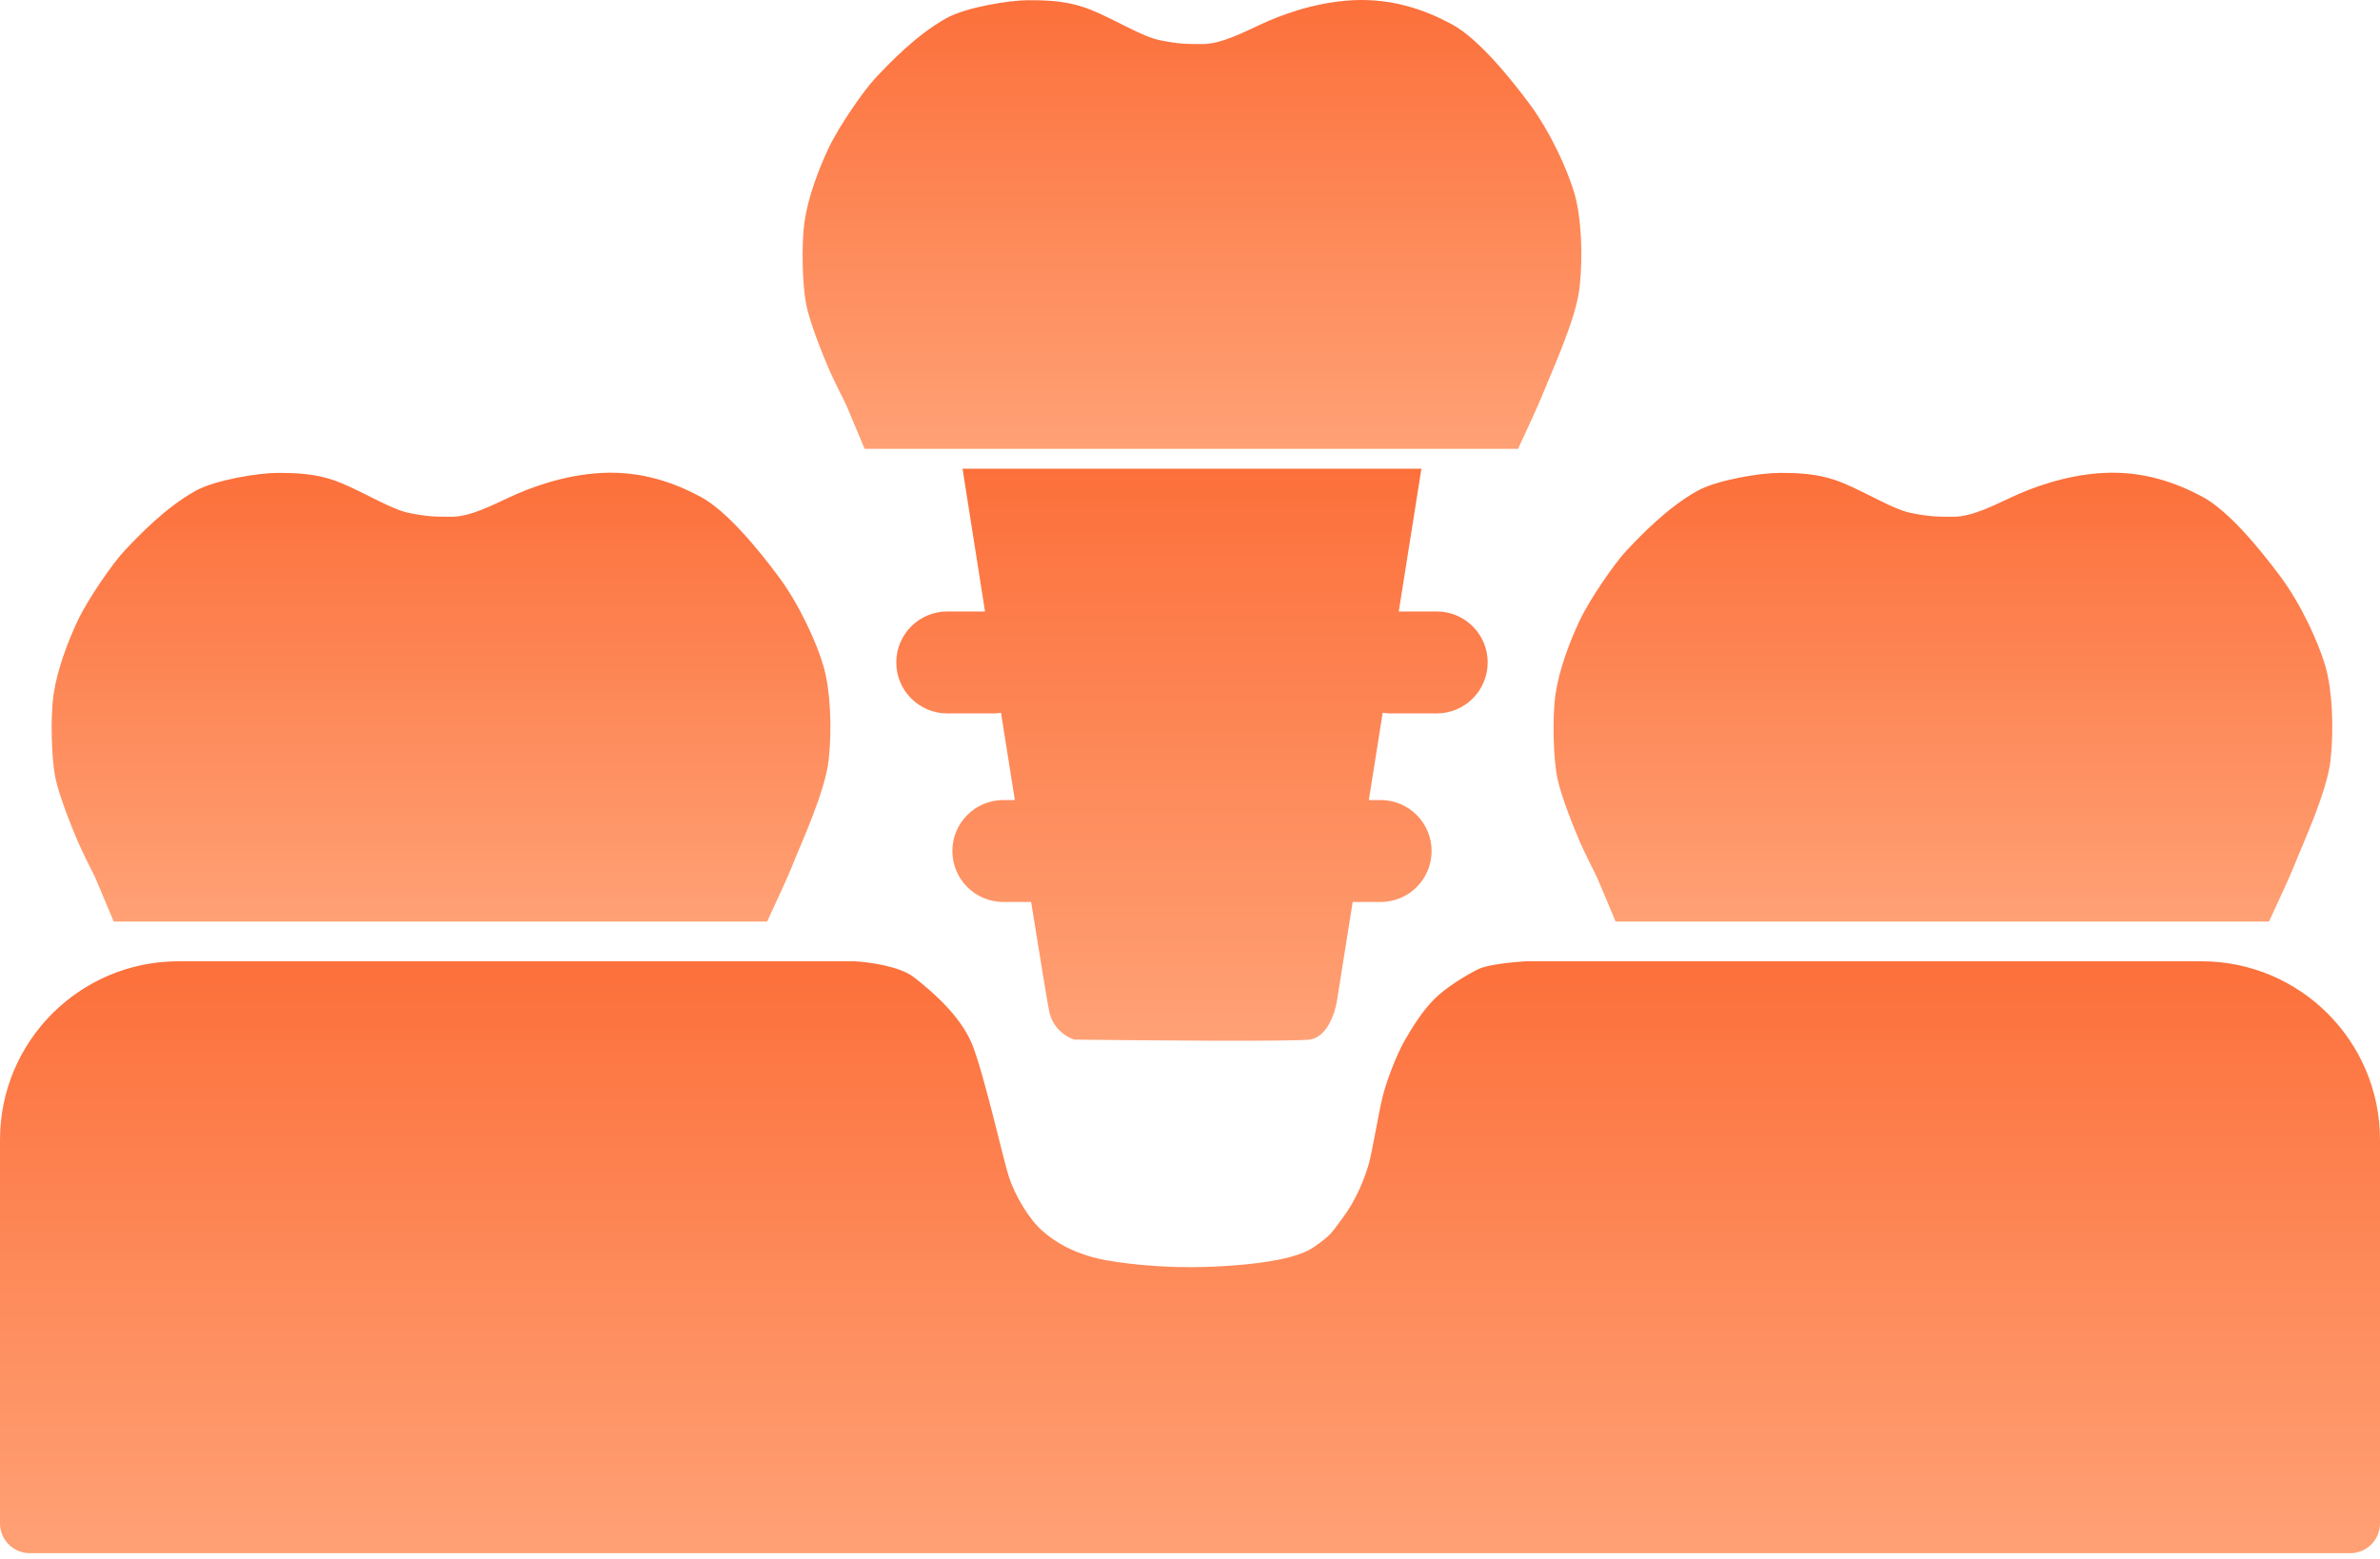 <?xml version="1.0" encoding="UTF-8"?> <svg xmlns="http://www.w3.org/2000/svg" width="400" height="262" viewBox="0 0 400 262" fill="none"><path d="M370 161.602C386.569 161.602 400 175.034 400 191.602V256.101C400 258.863 397.761 261.101 395 261.101H5C2.239 261.101 0 258.863 0 256.101V191.602C0 175.034 13.431 161.602 30 161.602H143.572C145.91 161.714 151.185 162.404 153.589 164.274C156.594 166.611 161.268 170.618 163.271 175.292C165.275 179.966 168.614 194.992 169.615 197.997C170.617 201.002 172.955 205.008 175.292 207.011C177.629 209.015 180.093 210.339 183.639 211.352C185.976 212.02 192.698 213.055 200.334 213.021C206.351 212.995 213.022 212.354 216.694 211.352C219.365 210.624 220.367 210.017 221.702 209.015C223.852 207.403 223.706 207.346 225.709 204.675C227.963 201.67 229.382 197.996 230.05 195.659C230.608 193.706 231.719 186.978 232.387 184.307C233.055 181.636 234.724 177.295 236.06 174.958C237.395 172.621 239.065 169.95 241.068 167.947C243.072 165.944 246.411 163.94 248.414 162.938C250.017 162.137 254.423 161.714 256.427 161.602H370Z" fill="url(#paint0_linear_179_335)"></path><path d="M101.186 79.502C107.873 79.168 113.398 81.177 117.759 83.522C122.12 85.867 127.355 92.231 130.844 96.92C134.333 101.61 137.241 107.975 138.404 111.995C139.567 116.014 139.857 122.379 139.276 127.739C138.694 133.098 134.624 141.808 133.17 145.493C132.377 147.503 130.633 151.21 128.927 154.924H19.113C17.939 152.093 16.846 149.498 15.992 147.502C15.314 146.163 13.782 143.08 13.084 141.472C12.212 139.462 9.96 133.917 9.305 130.753C8.669 127.679 8.432 120.704 9.014 116.684C9.595 112.665 11.34 107.975 13.084 104.291C14.829 100.606 19.043 94.568 20.935 92.566L20.939 92.563C23.243 90.125 27.743 85.363 32.857 82.517C36.24 80.634 43.615 79.502 46.523 79.502C49.43 79.502 53.21 79.502 57.281 81.177C61.351 82.852 65.745 85.606 68.62 86.202C71.855 86.872 73.272 86.872 75.889 86.872C79.057 86.872 82.868 84.862 85.776 83.522C88.683 82.182 94.498 79.837 101.186 79.502Z" fill="url(#paint1_linear_179_335)"></path><path d="M353.605 79.502C360.293 79.168 365.817 81.177 370.179 83.522C374.54 85.867 379.775 92.231 383.264 96.92C386.753 101.61 389.66 107.975 390.823 111.995C391.986 116.014 392.277 122.379 391.695 127.739C391.114 133.098 387.044 141.808 385.59 145.493C384.797 147.503 383.052 151.21 381.347 154.924H271.532C270.359 152.093 269.266 149.498 268.412 147.502C267.734 146.163 266.202 143.08 265.504 141.472C264.631 139.462 262.379 133.917 261.725 130.753C261.088 127.679 260.852 120.704 261.434 116.684C262.015 112.665 263.759 107.975 265.504 104.291C267.248 100.606 271.462 94.568 273.354 92.566L273.358 92.563C275.663 90.125 280.162 85.363 285.276 82.517C288.66 80.634 296.035 79.502 298.942 79.502C301.85 79.502 305.63 79.502 309.7 81.177C313.771 82.852 318.165 85.606 321.04 86.202C324.275 86.872 325.693 86.872 328.31 86.872C331.478 86.871 335.288 84.862 338.195 83.522C341.103 82.182 346.918 79.838 353.605 79.502Z" fill="url(#paint2_linear_179_335)"></path><path d="M227.396 0.037C234.083 -0.298 239.607 1.711 243.969 4.056C248.33 6.401 253.565 12.765 257.054 17.455C260.543 22.144 263.45 28.509 264.613 32.529C265.776 36.549 266.067 42.913 265.485 48.273C264.904 53.633 260.834 62.342 259.38 66.027C258.587 68.037 256.843 71.744 255.137 75.459H145.322C144.149 72.627 143.056 70.032 142.202 68.037C141.524 66.697 139.992 63.615 139.294 62.007C138.421 59.998 136.169 54.451 135.515 51.288C134.878 48.213 134.642 41.238 135.224 37.218C135.805 33.199 137.549 28.509 139.294 24.825C141.039 21.14 145.252 15.102 147.145 13.1L147.148 13.097C149.453 10.659 153.952 5.897 159.066 3.051C162.45 1.168 169.825 0.037 172.732 0.037C175.64 0.037 179.42 0.037 183.49 1.711C187.561 3.386 191.955 6.14 194.83 6.736C198.065 7.406 199.482 7.406 202.099 7.406C205.267 7.406 209.078 5.396 211.985 4.056C214.893 2.716 220.708 0.372 227.396 0.037Z" fill="url(#paint3_linear_179_335)"></path><path d="M235.087 102.791H241.465C246.197 102.791 250.033 106.627 250.033 111.359C250.033 116.091 246.197 119.928 241.465 119.928H233.753C233.287 119.928 232.83 119.889 232.385 119.818L230.057 134.495H232.039C236.771 134.495 240.607 138.332 240.607 143.064C240.607 147.796 236.771 151.632 232.039 151.632H227.338L224.755 167.914C224.469 170.056 223.127 174.425 220.042 174.768C216.956 175.111 192.479 174.911 180.626 174.768C179.484 174.483 177.026 173.141 176.341 170.056C176.113 169.032 174.939 161.844 173.3 151.632H168.629C163.897 151.632 160.061 147.796 160.061 143.064C160.061 138.332 163.897 134.495 168.629 134.495H170.562C169.81 129.759 169.025 124.812 168.236 119.827C167.806 119.893 167.365 119.928 166.916 119.928H159.204C154.472 119.928 150.635 116.091 150.635 111.359C150.635 106.627 154.471 102.791 159.203 102.791H165.548C164.147 93.9 162.833 85.546 161.774 78.797H238.894L235.087 102.791Z" fill="url(#paint4_linear_179_335)"></path><defs><linearGradient id="paint0_linear_179_335" x1="200" y1="161.602" x2="200" y2="261.101" gradientUnits="userSpaceOnUse"><stop stop-color="#FC703B"></stop><stop offset="1" stop-color="#FFA175"></stop></linearGradient><linearGradient id="paint1_linear_179_335" x1="74.124" y1="79.466" x2="74.124" y2="154.924" gradientUnits="userSpaceOnUse"><stop stop-color="#FC703B"></stop><stop offset="1" stop-color="#FFA175"></stop></linearGradient><linearGradient id="paint2_linear_179_335" x1="326.544" y1="79.466" x2="326.544" y2="154.924" gradientUnits="userSpaceOnUse"><stop stop-color="#FC703B"></stop><stop offset="1" stop-color="#FFA175"></stop></linearGradient><linearGradient id="paint3_linear_179_335" x1="200.334" y1="-2.24884e-06" x2="200.334" y2="75.459" gradientUnits="userSpaceOnUse"><stop stop-color="#FC703B"></stop><stop offset="1" stop-color="#FFA175"></stop></linearGradient><linearGradient id="paint4_linear_179_335" x1="200.334" y1="78.797" x2="200.334" y2="174.957" gradientUnits="userSpaceOnUse"><stop stop-color="#FC703B"></stop><stop offset="1" stop-color="#FFA175"></stop></linearGradient></defs></svg> 